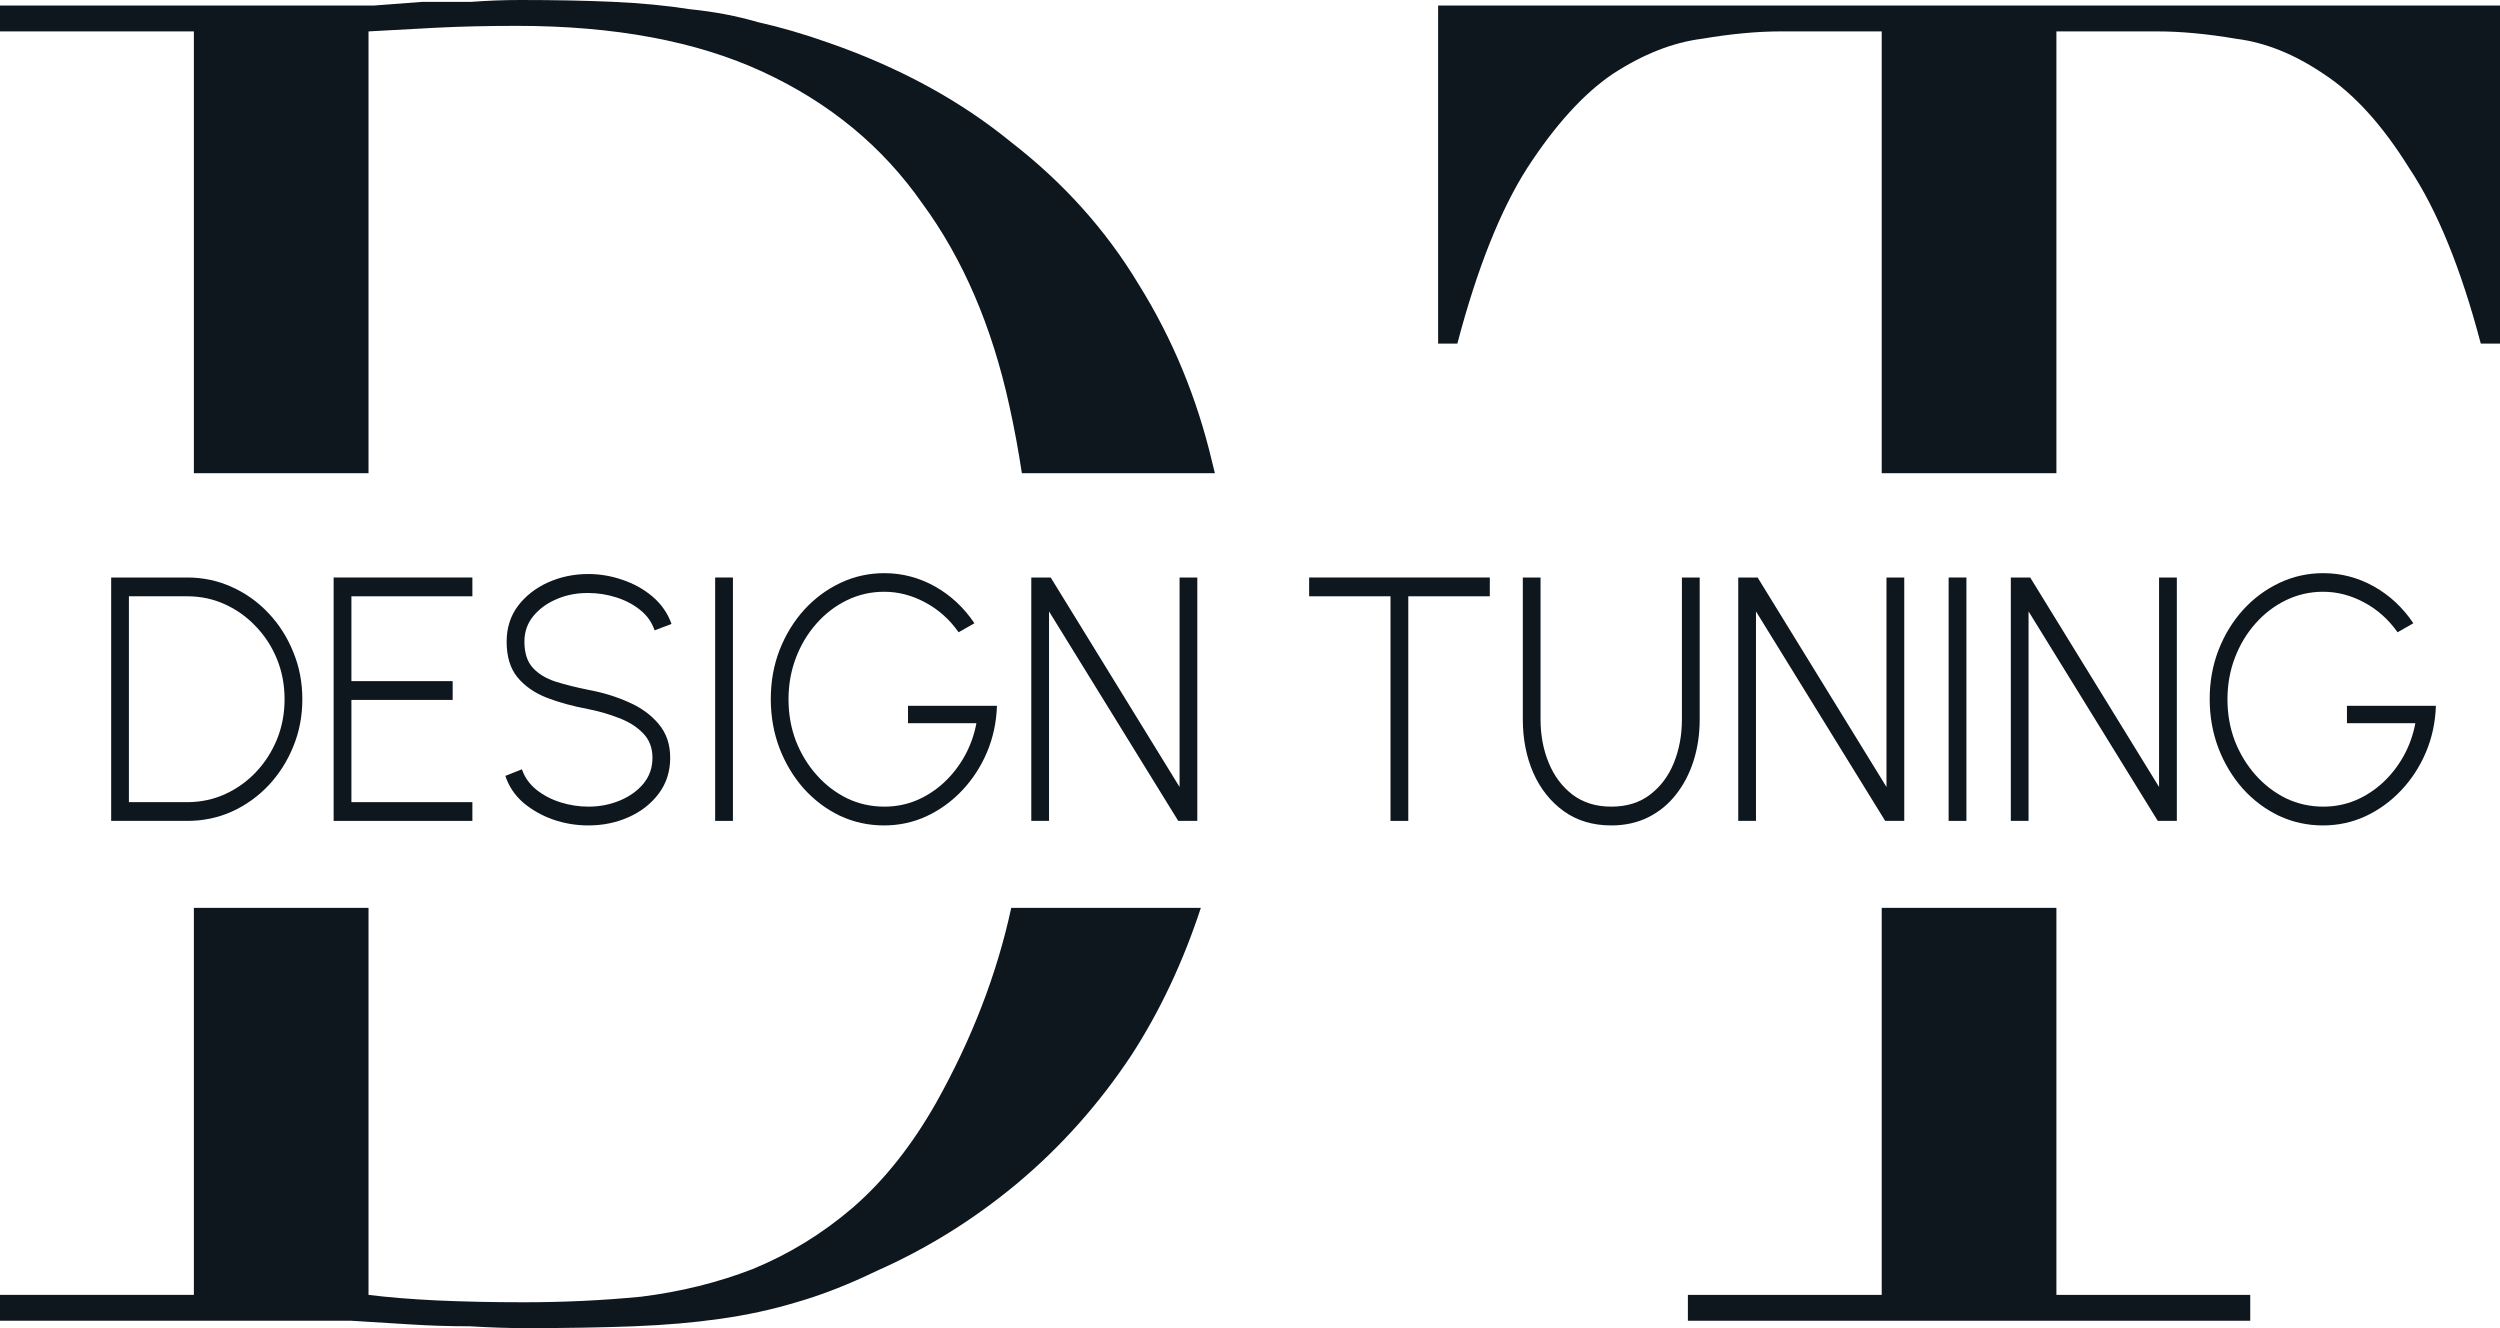 <svg width="64" height="34" viewBox="0 0 64 34" fill="none" xmlns="http://www.w3.org/2000/svg">
<path d="M11.178 33.291C10.522 33.259 9.941 33.212 9.434 33.149V23.241H4.963V33.149H0V33.811H8.987L10.507 33.905C11.014 33.937 11.52 33.953 12.027 33.953C12.534 33.984 13.011 34 13.458 34C14.501 34 15.425 33.984 16.23 33.953C17.035 33.921 17.765 33.858 18.421 33.764C19.106 33.669 19.762 33.527 20.388 33.338C21.044 33.149 21.729 32.881 22.445 32.534C23.726 31.967 24.919 31.226 26.021 30.311C27.154 29.366 28.138 28.262 28.972 27.001C29.697 25.879 30.287 24.625 30.742 23.241H25.888C25.522 24.933 24.881 26.596 23.965 28.231C23.339 29.334 22.623 30.233 21.819 30.926C21.044 31.588 20.194 32.108 19.27 32.487C18.376 32.834 17.422 33.07 16.409 33.196C15.425 33.291 14.427 33.338 13.413 33.338C12.608 33.338 11.863 33.322 11.178 33.291Z" fill="#0E161E"/>
<path d="M9.434 12.114V0.804C10 0.772 10.582 0.741 11.178 0.709C11.804 0.678 12.489 0.662 13.234 0.662C15.738 0.662 17.84 1.056 19.538 1.844C21.238 2.632 22.594 3.752 23.607 5.202C24.65 6.62 25.396 8.354 25.843 10.403C25.965 10.956 26.071 11.526 26.16 12.114H31.101C31.078 12.016 31.054 11.919 31.029 11.822C30.642 10.183 30.016 8.669 29.151 7.282C28.317 5.895 27.229 4.681 25.887 3.641C24.576 2.569 23.011 1.718 21.193 1.088C20.567 0.867 19.971 0.694 19.404 0.567C18.868 0.41 18.287 0.299 17.661 0.236C17.064 0.142 16.409 0.079 15.693 0.047C15.008 0.016 14.218 0 13.324 0C12.906 0 12.489 0.016 12.072 0.047H10.82L9.568 0.142H0V0.804H4.963V12.114H9.434Z" fill="#0E161E"/>
<path d="M48.172 23.241V33.149H43.21V33.811H57.606V33.149H52.644V23.241H48.172Z" fill="#0E161E"/>
<path d="M52.644 12.114H48.172V0.804H45.579C44.983 0.804 44.312 0.867 43.567 0.993C42.822 1.088 42.062 1.387 41.287 1.892C40.542 2.396 39.812 3.2 39.096 4.303C38.411 5.375 37.815 6.873 37.308 8.796H36.816V0.142H64V8.796H63.508C63.002 6.873 62.39 5.375 61.675 4.303C60.989 3.2 60.259 2.396 59.484 1.892C58.739 1.387 57.994 1.088 57.249 0.993C56.504 0.867 55.833 0.804 55.237 0.804H52.644V12.114Z" fill="#0E161E"/>
<path d="M2.846 21.015V14.784H4.794C5.201 14.784 5.582 14.866 5.939 15.029C6.295 15.189 6.608 15.413 6.877 15.701C7.146 15.986 7.357 16.317 7.508 16.694C7.663 17.068 7.74 17.47 7.74 17.9C7.74 18.33 7.663 18.734 7.508 19.11C7.357 19.484 7.146 19.815 6.877 20.103C6.608 20.388 6.295 20.612 5.939 20.775C5.582 20.935 5.201 21.015 4.794 21.015H2.846ZM3.3 20.535H4.794C5.139 20.535 5.462 20.466 5.762 20.33C6.062 20.193 6.326 20.005 6.553 19.765C6.783 19.521 6.963 19.241 7.092 18.924C7.221 18.606 7.285 18.265 7.285 17.9C7.285 17.535 7.221 17.194 7.092 16.876C6.963 16.559 6.783 16.28 6.553 16.04C6.323 15.796 6.058 15.606 5.758 15.47C5.458 15.333 5.136 15.265 4.794 15.265H3.3V20.535Z" fill="#0E161E"/>
<path d="M8.541 21.015V14.784H12.093V15.265H8.996V17.437H11.588V17.918H8.996V20.535H12.093V21.015H8.541Z" fill="#0E161E"/>
<path d="M15.062 21.131C14.75 21.131 14.449 21.081 14.157 20.98C13.865 20.876 13.61 20.73 13.391 20.544C13.175 20.354 13.024 20.127 12.937 19.863L13.361 19.694C13.429 19.895 13.551 20.069 13.728 20.214C13.907 20.357 14.113 20.465 14.346 20.539C14.582 20.613 14.82 20.65 15.062 20.65C15.348 20.65 15.616 20.598 15.865 20.495C16.115 20.391 16.317 20.247 16.471 20.063C16.625 19.876 16.703 19.655 16.703 19.4C16.703 19.145 16.623 18.935 16.463 18.772C16.303 18.606 16.097 18.476 15.844 18.381C15.595 18.283 15.334 18.207 15.062 18.154C14.663 18.079 14.307 17.982 13.993 17.86C13.678 17.735 13.429 17.56 13.244 17.335C13.061 17.109 12.97 16.806 12.97 16.427C12.97 16.074 13.067 15.768 13.261 15.51C13.457 15.252 13.714 15.052 14.031 14.909C14.348 14.767 14.691 14.695 15.062 14.695C15.362 14.695 15.656 14.746 15.945 14.847C16.234 14.945 16.489 15.088 16.711 15.278C16.933 15.468 17.093 15.7 17.191 15.973L16.757 16.137C16.69 15.933 16.568 15.759 16.391 15.617C16.215 15.474 16.008 15.366 15.773 15.292C15.54 15.218 15.303 15.181 15.062 15.181C14.773 15.178 14.503 15.229 14.254 15.336C14.007 15.44 13.806 15.585 13.652 15.773C13.5 15.959 13.425 16.177 13.425 16.427C13.425 16.715 13.496 16.937 13.639 17.094C13.782 17.252 13.977 17.37 14.224 17.45C14.471 17.527 14.75 17.597 15.062 17.66C15.432 17.728 15.775 17.833 16.093 17.976C16.412 18.115 16.669 18.302 16.863 18.536C17.059 18.768 17.157 19.055 17.157 19.4C17.157 19.75 17.059 20.055 16.863 20.317C16.669 20.575 16.414 20.775 16.097 20.917C15.78 21.06 15.435 21.131 15.062 21.131Z" fill="#0E161E"/>
<path d="M18.308 21.015V14.784H18.763V21.015H18.308Z" fill="#0E161E"/>
<path d="M22.631 21.131C22.23 21.131 21.852 21.048 21.499 20.882C21.148 20.713 20.84 20.48 20.573 20.183C20.309 19.883 20.103 19.539 19.954 19.151C19.806 18.759 19.732 18.34 19.732 17.895C19.732 17.447 19.807 17.027 19.959 16.636C20.113 16.244 20.323 15.902 20.59 15.608C20.859 15.314 21.168 15.086 21.516 14.922C21.866 14.756 22.241 14.673 22.639 14.673C23.096 14.673 23.527 14.786 23.931 15.011C24.335 15.237 24.673 15.551 24.945 15.955L24.541 16.186C24.306 15.854 24.02 15.599 23.683 15.421C23.346 15.24 22.997 15.149 22.635 15.149C22.296 15.149 21.977 15.222 21.68 15.367C21.385 15.51 21.126 15.709 20.901 15.964C20.677 16.216 20.502 16.508 20.375 16.841C20.249 17.173 20.186 17.527 20.186 17.904C20.186 18.281 20.249 18.636 20.375 18.968C20.504 19.297 20.681 19.588 20.906 19.84C21.13 20.093 21.39 20.291 21.684 20.437C21.981 20.579 22.3 20.65 22.639 20.65C22.928 20.65 23.202 20.597 23.46 20.49C23.721 20.38 23.956 20.227 24.167 20.032C24.377 19.836 24.554 19.609 24.697 19.351C24.84 19.093 24.94 18.814 24.996 18.514H23.245V18.069H25.522C25.508 18.493 25.422 18.891 25.265 19.262C25.108 19.63 24.896 19.955 24.63 20.236C24.366 20.515 24.063 20.735 23.721 20.895C23.381 21.052 23.018 21.131 22.631 21.131Z" fill="#0E161E"/>
<path d="M26.401 21.015V14.784H26.898L30.197 20.147V14.784H30.651V21.015H30.163L26.855 15.652V21.015H26.401Z" fill="#0E161E"/>
<path d="M38.139 14.784V15.265H36.052V21.015H35.597V15.265H33.514V14.784H38.139Z" fill="#0E161E"/>
<path d="M41.248 21.131C40.777 21.131 40.371 21.009 40.032 20.766C39.695 20.523 39.436 20.196 39.253 19.787C39.074 19.375 38.984 18.918 38.984 18.416V14.784H39.438V18.416C39.438 18.823 39.509 19.195 39.649 19.533C39.789 19.872 39.994 20.143 40.263 20.348C40.533 20.549 40.861 20.65 41.248 20.65C41.644 20.65 41.974 20.548 42.241 20.343C42.51 20.139 42.714 19.867 42.851 19.529C42.989 19.188 43.057 18.817 43.057 18.416V14.784H43.512V18.416C43.512 18.793 43.46 19.146 43.356 19.475C43.252 19.802 43.102 20.09 42.906 20.339C42.712 20.588 42.475 20.782 42.195 20.922C41.917 21.061 41.601 21.131 41.248 21.131Z" fill="#0E161E"/>
<path d="M44.499 21.015V14.784H44.995L48.294 20.147V14.784H48.749V21.015H48.261L44.953 15.652V21.015H44.499Z" fill="#0E161E"/>
<path d="M49.885 21.015V14.784H50.34V21.015H49.885Z" fill="#0E161E"/>
<path d="M51.477 21.015V14.784H51.973L55.272 20.147V14.784H55.727V21.015H55.239L51.931 15.652V21.015H51.477Z" fill="#0E161E"/>
<path d="M59.468 21.131C59.067 21.131 58.689 21.048 58.336 20.882C57.985 20.713 57.676 20.48 57.41 20.183C57.146 19.883 56.94 19.539 56.791 19.151C56.643 18.759 56.568 18.34 56.568 17.895C56.568 17.447 56.644 17.027 56.796 16.636C56.95 16.244 57.16 15.902 57.427 15.608C57.696 15.314 58.005 15.086 58.353 14.922C58.703 14.756 59.078 14.673 59.476 14.673C59.933 14.673 60.364 14.786 60.768 15.011C61.172 15.237 61.51 15.551 61.782 15.955L61.378 16.186C61.142 15.854 60.856 15.599 60.52 15.421C60.183 15.24 59.834 15.149 59.472 15.149C59.133 15.149 58.814 15.222 58.517 15.367C58.222 15.51 57.963 15.709 57.738 15.964C57.514 16.216 57.339 16.508 57.212 16.841C57.086 17.173 57.023 17.527 57.023 17.904C57.023 18.281 57.086 18.636 57.212 18.968C57.341 19.297 57.518 19.588 57.742 19.84C57.967 20.093 58.226 20.291 58.521 20.437C58.818 20.579 59.137 20.65 59.476 20.65C59.765 20.65 60.039 20.597 60.297 20.49C60.558 20.38 60.793 20.227 61.004 20.032C61.214 19.836 61.391 19.609 61.534 19.351C61.677 19.093 61.777 18.814 61.833 18.514H60.082V18.069H62.359C62.345 18.493 62.259 18.891 62.102 19.262C61.945 19.63 61.733 19.955 61.467 20.236C61.203 20.515 60.9 20.735 60.558 20.895C60.218 21.052 59.855 21.131 59.468 21.131Z" fill="#0E161E"/>
</svg>
